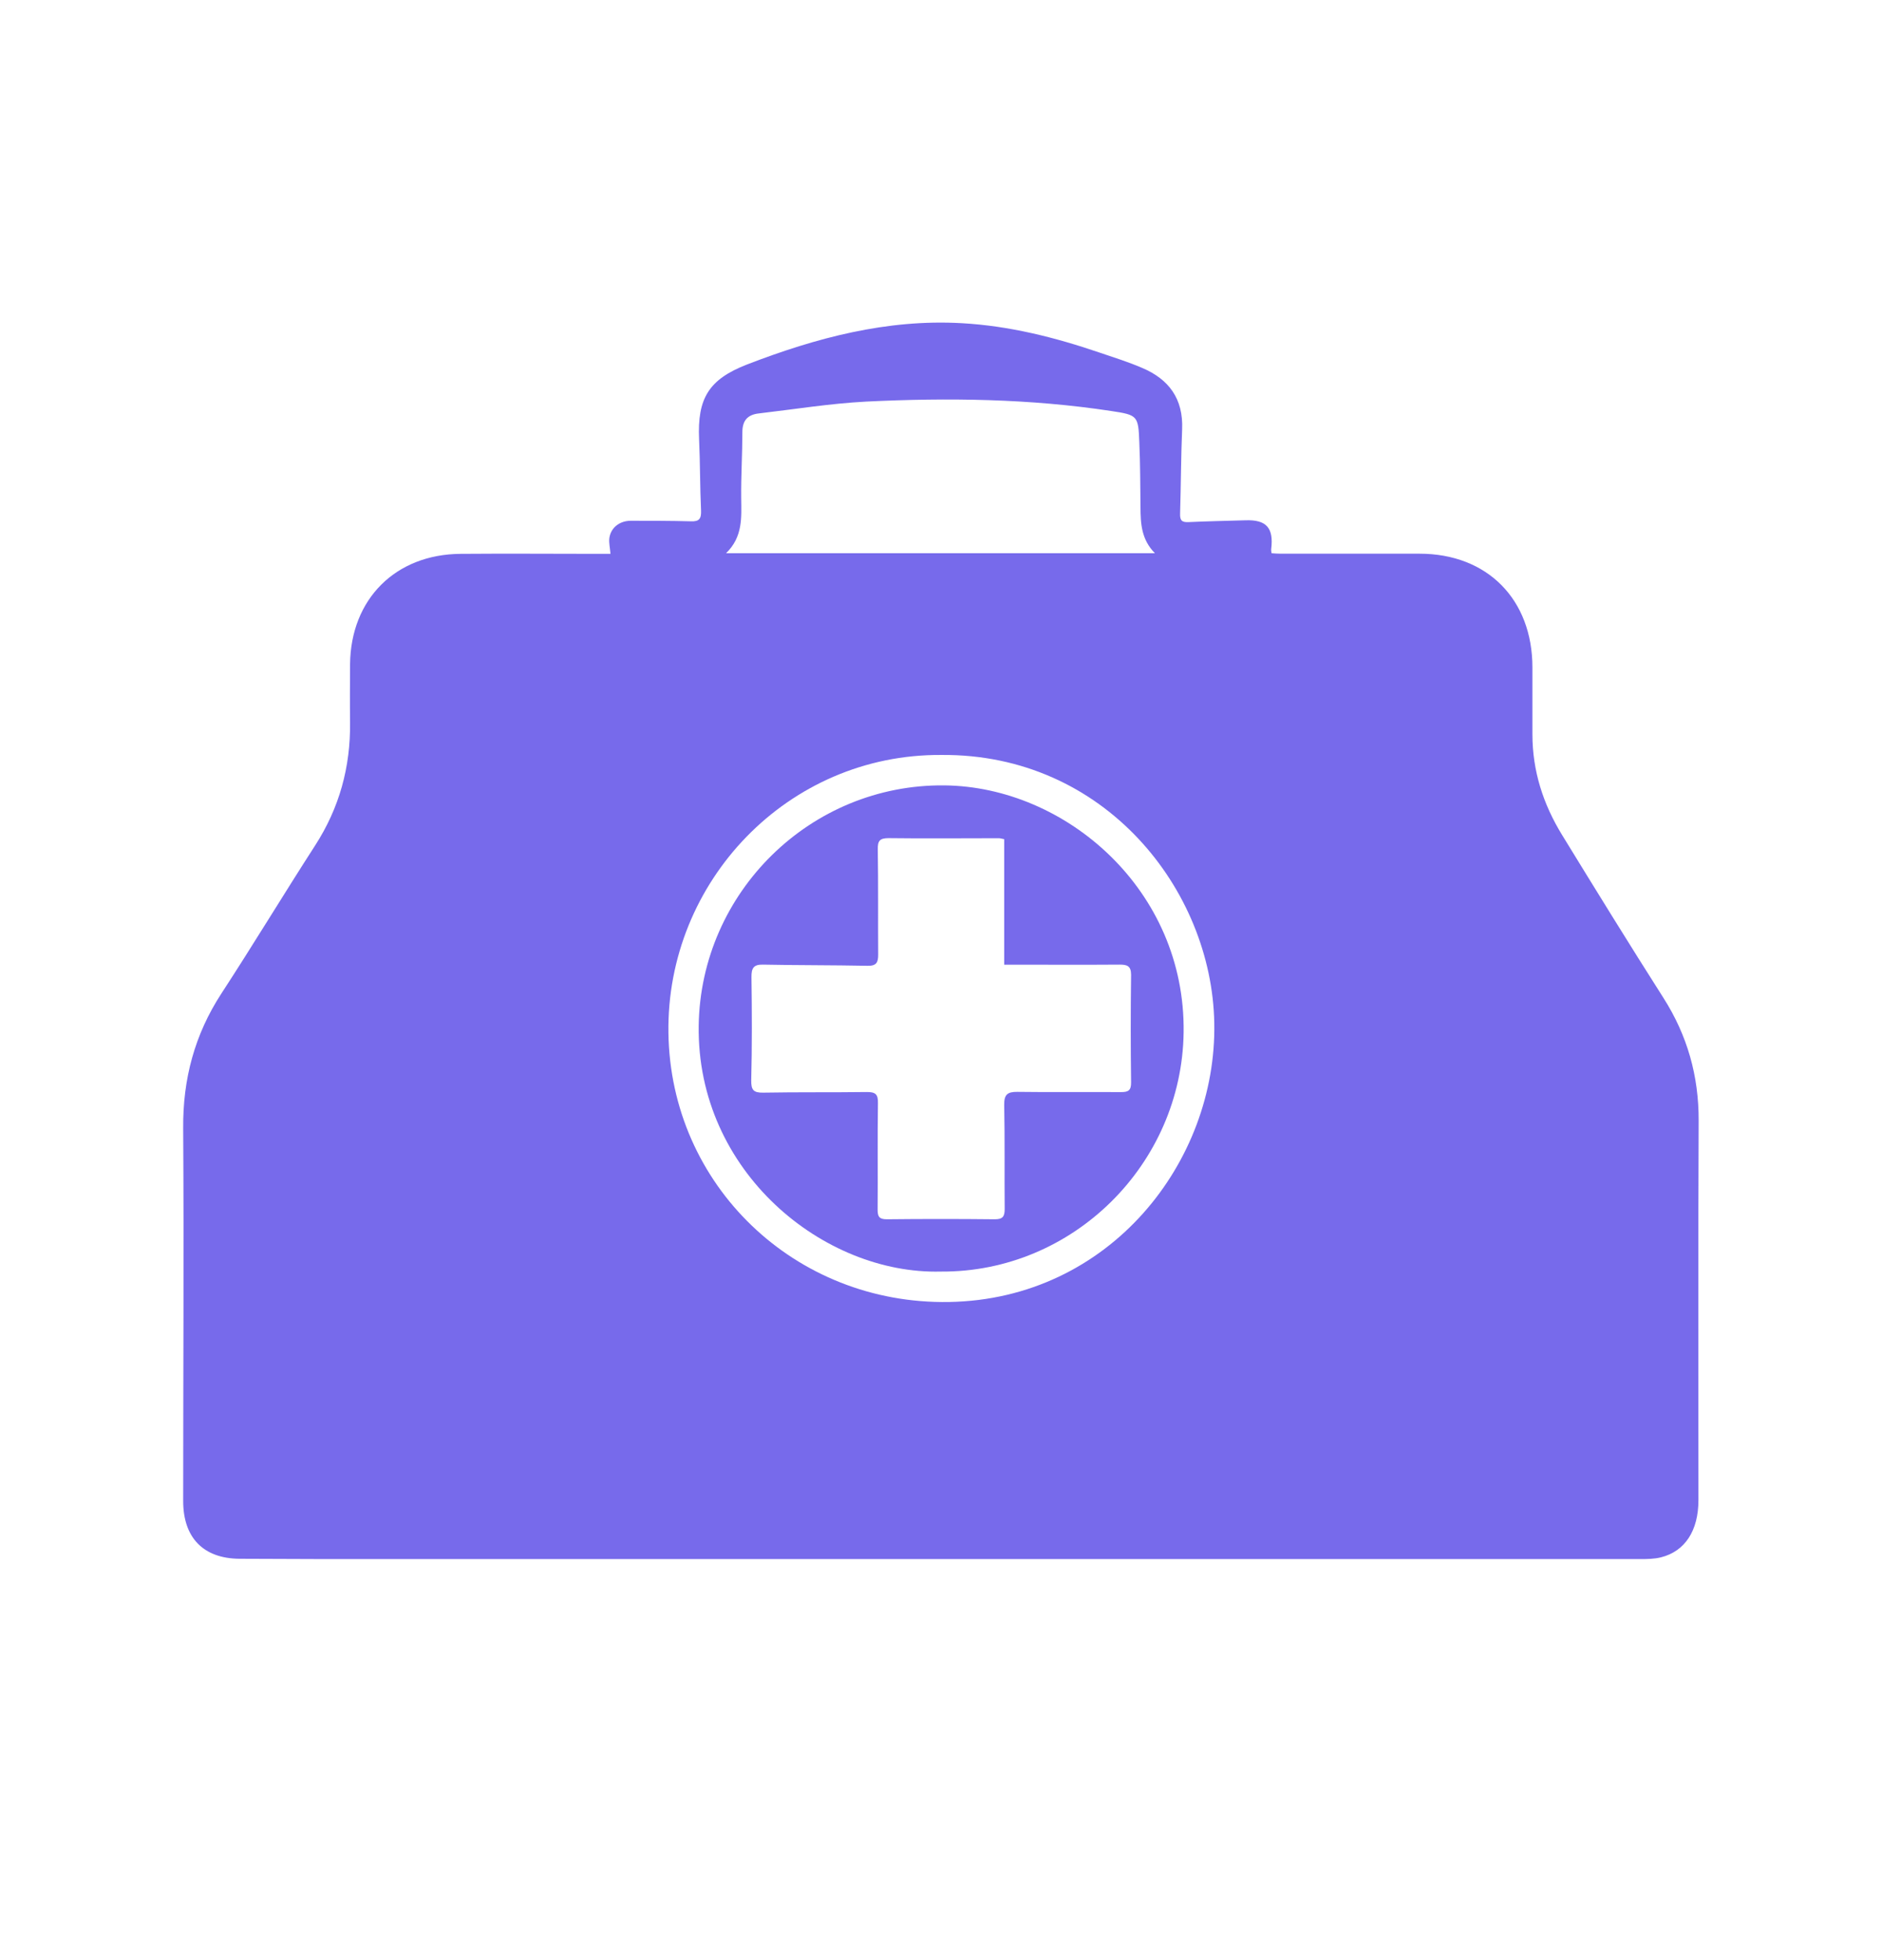 <?xml version="1.0" encoding="UTF-8"?>
<svg xmlns="http://www.w3.org/2000/svg" width="24" height="25" viewBox="0 0 24 25" fill="none">
  <path d="M7.785 7.064C7.779 6.986 7.764 6.927 7.77 6.868C7.786 6.734 7.897 6.643 8.043 6.642C8.299 6.642 8.554 6.642 8.81 6.649C8.918 6.654 8.944 6.614 8.94 6.512C8.926 6.21 8.929 5.906 8.915 5.604C8.891 5.081 9.039 4.838 9.526 4.649C10.407 4.309 11.309 4.068 12.265 4.122C12.872 4.156 13.455 4.303 14.028 4.499C14.208 4.56 14.39 4.617 14.564 4.692C14.906 4.836 15.091 5.087 15.075 5.474C15.06 5.833 15.06 6.192 15.049 6.55C15.046 6.639 15.072 6.664 15.16 6.659C15.4 6.648 15.643 6.643 15.884 6.636C16.149 6.627 16.244 6.732 16.211 7.002C16.209 7.016 16.212 7.03 16.215 7.056C16.255 7.059 16.294 7.062 16.333 7.062C16.923 7.062 17.513 7.062 18.102 7.062C18.967 7.062 19.542 7.645 19.542 8.513C19.542 8.798 19.542 9.083 19.542 9.366C19.542 9.832 19.679 10.256 19.92 10.649C20.346 11.344 20.773 12.037 21.21 12.723C21.518 13.205 21.664 13.723 21.662 14.296C21.654 15.909 21.659 17.522 21.659 19.135C21.659 19.521 21.489 19.786 21.18 19.863C21.095 19.884 21.005 19.885 20.917 19.885C15.595 19.885 10.272 19.885 4.95 19.885C4.318 19.885 3.687 19.885 3.055 19.881C2.591 19.878 2.336 19.61 2.336 19.145C2.336 17.559 2.346 15.974 2.336 14.389C2.331 13.763 2.482 13.196 2.823 12.672C3.229 12.049 3.614 11.411 4.017 10.786C4.328 10.305 4.471 9.782 4.464 9.213C4.461 8.966 4.463 8.718 4.464 8.471C4.473 7.642 5.042 7.07 5.873 7.064C6.462 7.059 7.052 7.064 7.642 7.064C7.687 7.064 7.731 7.064 7.782 7.064H7.785ZM9.261 7.056H14.728C14.554 6.88 14.545 6.676 14.544 6.468C14.541 6.194 14.541 5.918 14.529 5.643C14.516 5.302 14.509 5.293 14.17 5.242C13.132 5.084 12.088 5.071 11.045 5.122C10.588 5.146 10.132 5.22 9.677 5.273C9.535 5.289 9.467 5.362 9.467 5.512C9.467 5.792 9.449 6.071 9.452 6.351C9.455 6.6 9.475 6.846 9.259 7.056H9.261ZM12.005 9.629C10.046 9.615 8.496 11.245 8.524 13.174C8.551 15.114 10.135 16.641 12.104 16.606C14.154 16.57 15.519 14.817 15.485 13.047C15.454 11.345 14.084 9.611 12.005 9.629Z" fill="#776AEB"></path>
  <path d="M11.998 16.218C10.506 16.257 8.884 14.947 8.91 13.081C8.935 11.379 10.338 9.999 12.043 10.017C13.595 10.033 15.119 11.354 15.094 13.167C15.072 14.85 13.682 16.23 11.998 16.218ZM12.805 10.703C12.773 10.697 12.755 10.691 12.738 10.691C12.269 10.691 11.799 10.696 11.331 10.69C11.217 10.69 11.192 10.726 11.194 10.834C11.201 11.283 11.196 11.729 11.199 12.177C11.199 12.274 11.177 12.32 11.066 12.318C10.621 12.309 10.175 12.312 9.729 12.303C9.608 12.3 9.582 12.351 9.583 12.462C9.589 12.9 9.591 13.339 9.58 13.777C9.578 13.901 9.608 13.938 9.732 13.936C10.173 13.928 10.614 13.934 11.056 13.928C11.163 13.928 11.199 13.955 11.196 14.071C11.189 14.523 11.196 14.976 11.192 15.427C11.192 15.514 11.21 15.551 11.307 15.551C11.767 15.546 12.227 15.546 12.687 15.551C12.787 15.551 12.812 15.516 12.812 15.421C12.808 14.979 12.815 14.535 12.806 14.093C12.804 13.96 12.847 13.925 12.973 13.926C13.414 13.932 13.856 13.926 14.297 13.929C14.392 13.929 14.425 13.906 14.424 13.803C14.418 13.347 14.418 12.89 14.424 12.433C14.424 12.318 14.371 12.303 14.279 12.303C13.871 12.306 13.462 12.304 13.053 12.304C12.976 12.304 12.899 12.304 12.806 12.304V10.7L12.805 10.703Z" fill="#776AEB"></path>
</svg>
